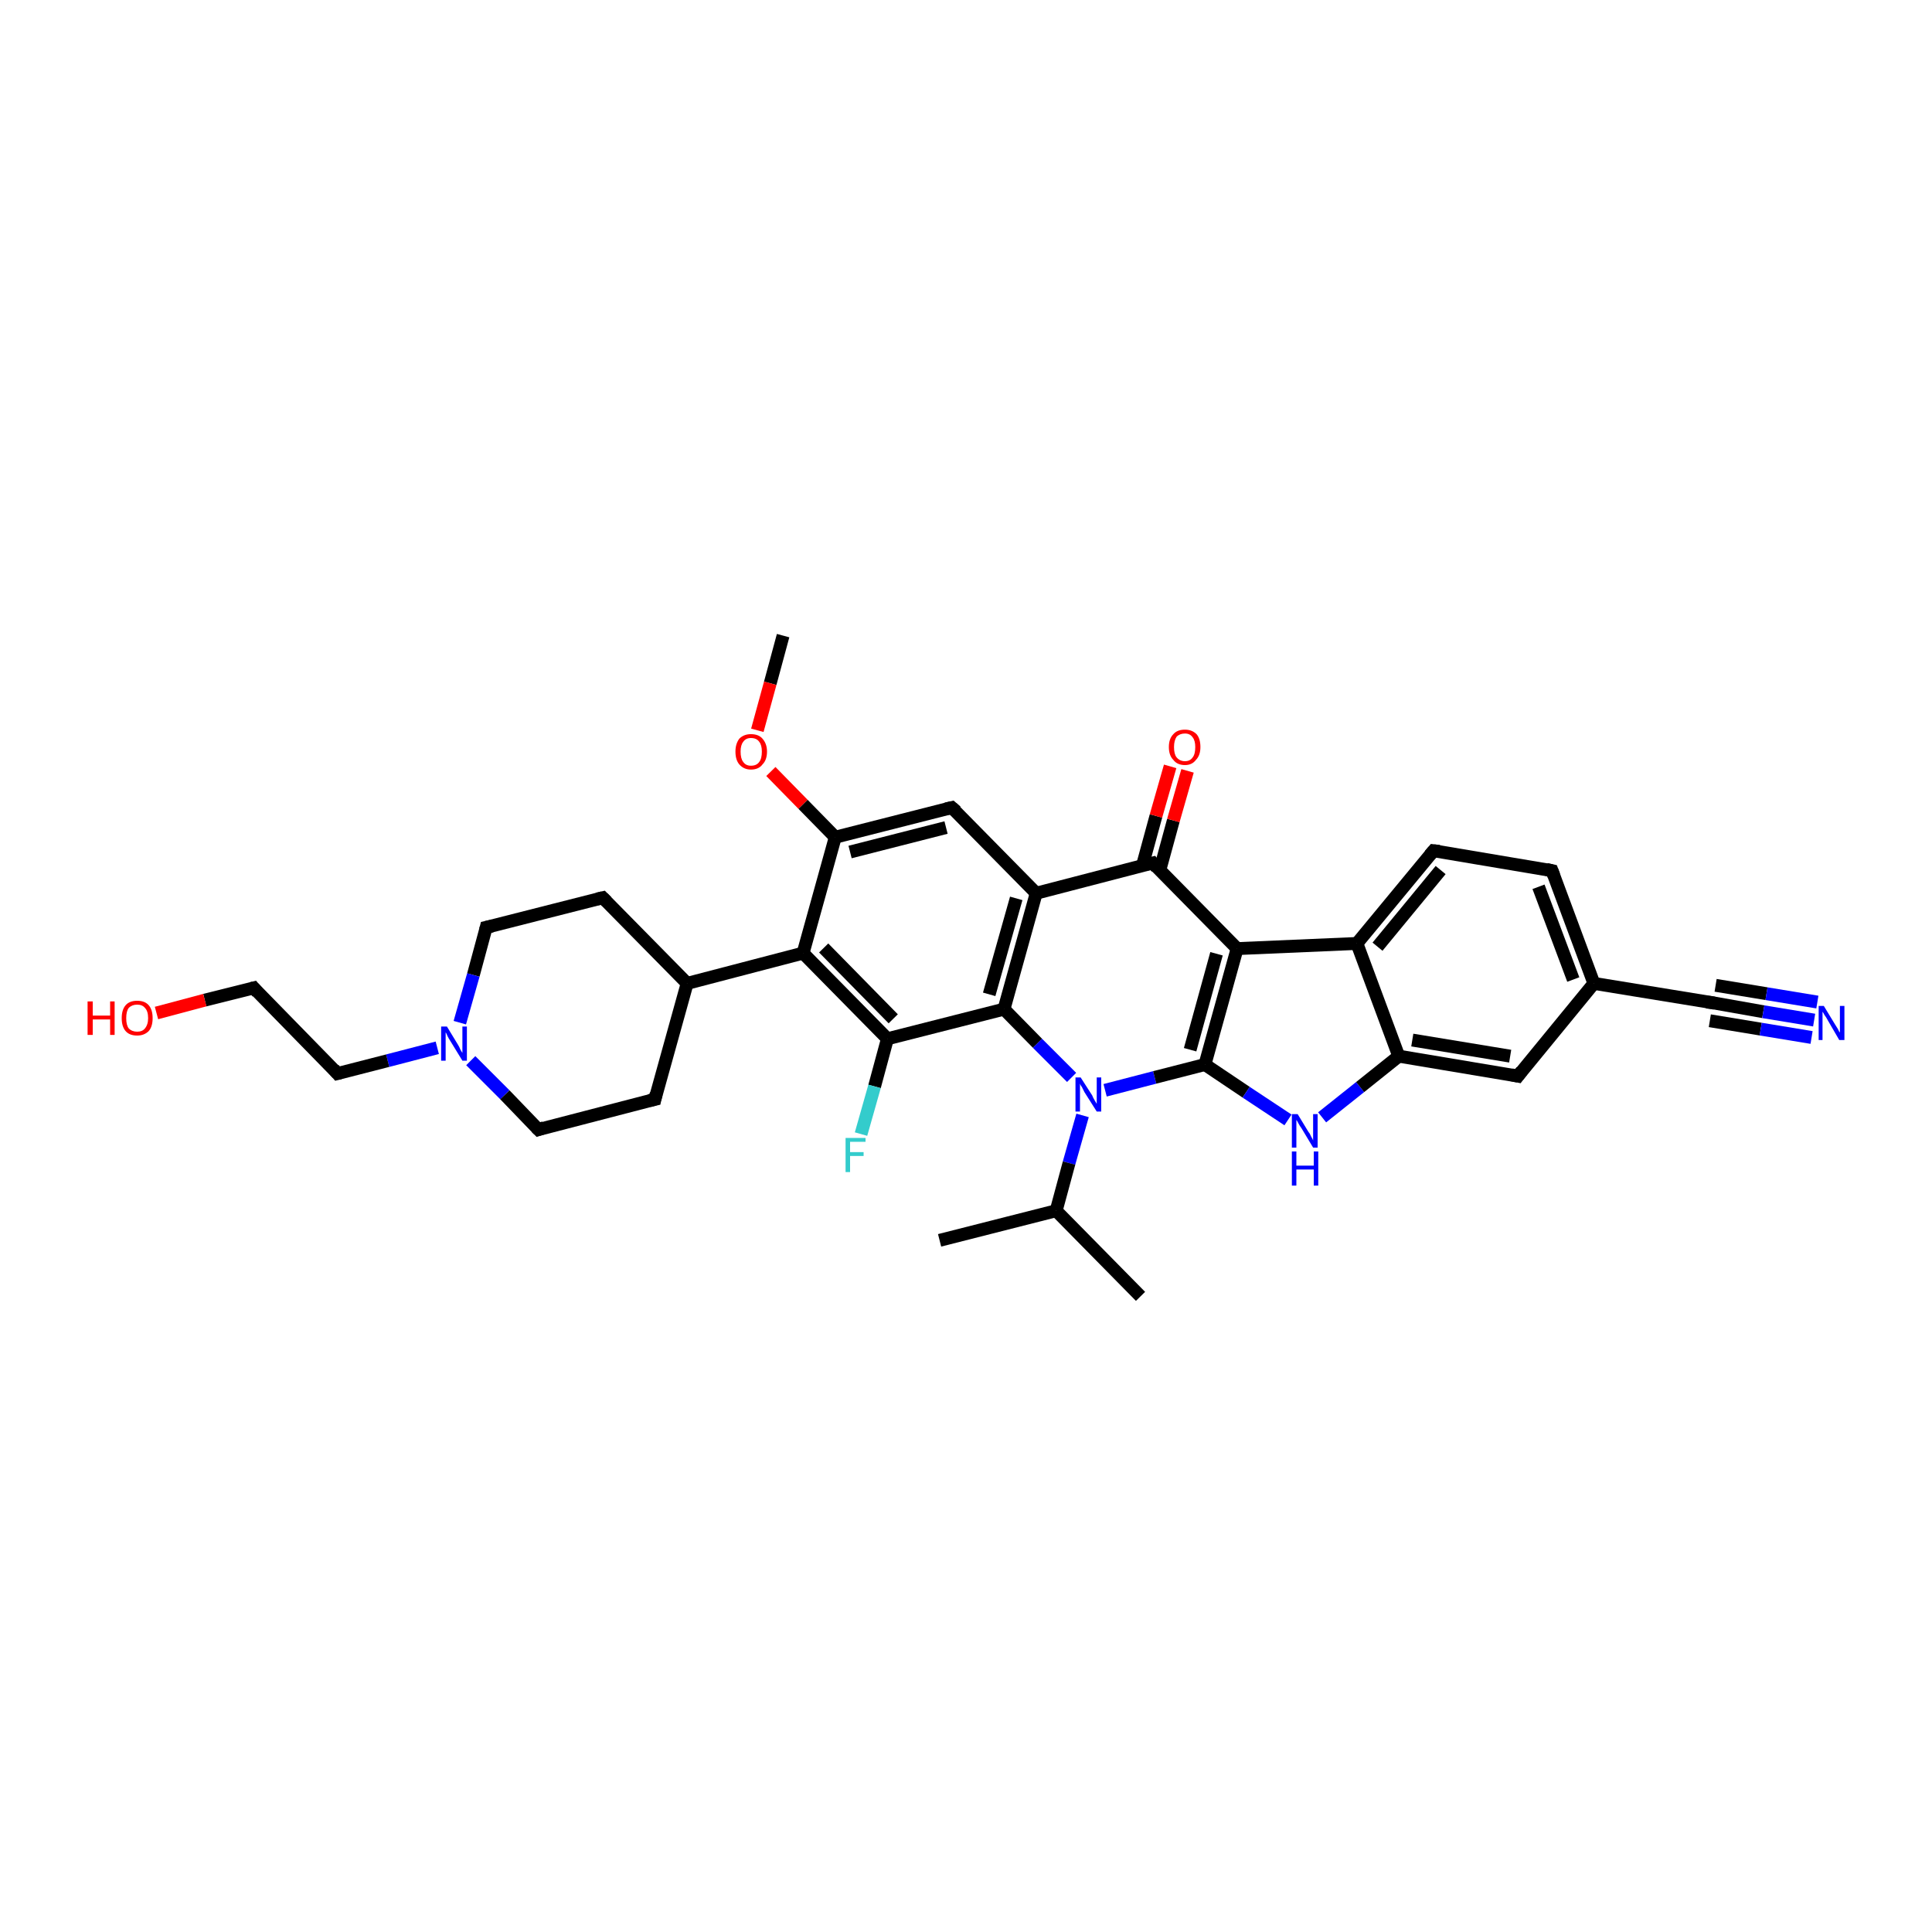 <?xml version='1.0' encoding='iso-8859-1'?>
<svg version='1.1' baseProfile='full'
              xmlns='http://www.w3.org/2000/svg'
                      xmlns:rdkit='http://www.rdkit.org/xml'
                      xmlns:xlink='http://www.w3.org/1999/xlink'
                  xml:space='preserve'
width='300px' height='300px' viewBox='0 0 300 300'>
<!-- END OF HEADER -->
<rect style='opacity:1.0;fill:#FFFFFF;stroke:none' width='300.0' height='300.0' x='0.0' y='0.0'> </rect>
<path class='bond-0 atom-0 atom-1' d='M 121.6,98.7 L 119.6,106.1' style='fill:none;fill-rule:evenodd;stroke:#000000;stroke-width:2.0px;stroke-linecap:butt;stroke-linejoin:miter;stroke-opacity:1' />
<path class='bond-0 atom-0 atom-1' d='M 119.6,106.1 L 117.6,113.4' style='fill:none;fill-rule:evenodd;stroke:#FF0000;stroke-width:2.0px;stroke-linecap:butt;stroke-linejoin:miter;stroke-opacity:1' />
<path class='bond-1 atom-1 atom-2' d='M 119.7,119.8 L 124.7,124.9' style='fill:none;fill-rule:evenodd;stroke:#FF0000;stroke-width:2.0px;stroke-linecap:butt;stroke-linejoin:miter;stroke-opacity:1' />
<path class='bond-1 atom-1 atom-2' d='M 124.7,124.9 L 129.7,130.0' style='fill:none;fill-rule:evenodd;stroke:#000000;stroke-width:2.0px;stroke-linecap:butt;stroke-linejoin:miter;stroke-opacity:1' />
<path class='bond-2 atom-2 atom-3' d='M 129.7,130.0 L 147.8,125.4' style='fill:none;fill-rule:evenodd;stroke:#000000;stroke-width:2.0px;stroke-linecap:butt;stroke-linejoin:miter;stroke-opacity:1' />
<path class='bond-2 atom-2 atom-3' d='M 132.0,132.3 L 146.9,128.5' style='fill:none;fill-rule:evenodd;stroke:#000000;stroke-width:2.0px;stroke-linecap:butt;stroke-linejoin:miter;stroke-opacity:1' />
<path class='bond-3 atom-3 atom-4' d='M 147.8,125.4 L 160.9,138.7' style='fill:none;fill-rule:evenodd;stroke:#000000;stroke-width:2.0px;stroke-linecap:butt;stroke-linejoin:miter;stroke-opacity:1' />
<path class='bond-4 atom-4 atom-5' d='M 160.9,138.7 L 155.9,156.7' style='fill:none;fill-rule:evenodd;stroke:#000000;stroke-width:2.0px;stroke-linecap:butt;stroke-linejoin:miter;stroke-opacity:1' />
<path class='bond-4 atom-4 atom-5' d='M 157.8,139.5 L 153.6,154.4' style='fill:none;fill-rule:evenodd;stroke:#000000;stroke-width:2.0px;stroke-linecap:butt;stroke-linejoin:miter;stroke-opacity:1' />
<path class='bond-5 atom-5 atom-6' d='M 155.9,156.7 L 137.8,161.3' style='fill:none;fill-rule:evenodd;stroke:#000000;stroke-width:2.0px;stroke-linecap:butt;stroke-linejoin:miter;stroke-opacity:1' />
<path class='bond-6 atom-6 atom-7' d='M 137.8,161.3 L 135.8,168.7' style='fill:none;fill-rule:evenodd;stroke:#000000;stroke-width:2.0px;stroke-linecap:butt;stroke-linejoin:miter;stroke-opacity:1' />
<path class='bond-6 atom-6 atom-7' d='M 135.8,168.7 L 133.7,176.1' style='fill:none;fill-rule:evenodd;stroke:#33CCCC;stroke-width:2.0px;stroke-linecap:butt;stroke-linejoin:miter;stroke-opacity:1' />
<path class='bond-7 atom-6 atom-8' d='M 137.8,161.3 L 124.7,148.0' style='fill:none;fill-rule:evenodd;stroke:#000000;stroke-width:2.0px;stroke-linecap:butt;stroke-linejoin:miter;stroke-opacity:1' />
<path class='bond-7 atom-6 atom-8' d='M 138.7,158.2 L 127.9,147.2' style='fill:none;fill-rule:evenodd;stroke:#000000;stroke-width:2.0px;stroke-linecap:butt;stroke-linejoin:miter;stroke-opacity:1' />
<path class='bond-8 atom-8 atom-9' d='M 124.7,148.0 L 106.7,152.7' style='fill:none;fill-rule:evenodd;stroke:#000000;stroke-width:2.0px;stroke-linecap:butt;stroke-linejoin:miter;stroke-opacity:1' />
<path class='bond-9 atom-9 atom-10' d='M 106.7,152.7 L 93.6,139.4' style='fill:none;fill-rule:evenodd;stroke:#000000;stroke-width:2.0px;stroke-linecap:butt;stroke-linejoin:miter;stroke-opacity:1' />
<path class='bond-10 atom-10 atom-11' d='M 93.6,139.4 L 75.5,144.0' style='fill:none;fill-rule:evenodd;stroke:#000000;stroke-width:2.0px;stroke-linecap:butt;stroke-linejoin:miter;stroke-opacity:1' />
<path class='bond-11 atom-11 atom-12' d='M 75.5,144.0 L 73.5,151.4' style='fill:none;fill-rule:evenodd;stroke:#000000;stroke-width:2.0px;stroke-linecap:butt;stroke-linejoin:miter;stroke-opacity:1' />
<path class='bond-11 atom-11 atom-12' d='M 73.5,151.4 L 71.4,158.8' style='fill:none;fill-rule:evenodd;stroke:#0000FF;stroke-width:2.0px;stroke-linecap:butt;stroke-linejoin:miter;stroke-opacity:1' />
<path class='bond-12 atom-12 atom-13' d='M 67.9,162.7 L 60.2,164.7' style='fill:none;fill-rule:evenodd;stroke:#0000FF;stroke-width:2.0px;stroke-linecap:butt;stroke-linejoin:miter;stroke-opacity:1' />
<path class='bond-12 atom-12 atom-13' d='M 60.2,164.7 L 52.4,166.7' style='fill:none;fill-rule:evenodd;stroke:#000000;stroke-width:2.0px;stroke-linecap:butt;stroke-linejoin:miter;stroke-opacity:1' />
<path class='bond-13 atom-13 atom-14' d='M 52.4,166.7 L 39.4,153.4' style='fill:none;fill-rule:evenodd;stroke:#000000;stroke-width:2.0px;stroke-linecap:butt;stroke-linejoin:miter;stroke-opacity:1' />
<path class='bond-14 atom-14 atom-15' d='M 39.4,153.4 L 31.8,155.3' style='fill:none;fill-rule:evenodd;stroke:#000000;stroke-width:2.0px;stroke-linecap:butt;stroke-linejoin:miter;stroke-opacity:1' />
<path class='bond-14 atom-14 atom-15' d='M 31.8,155.3 L 24.3,157.3' style='fill:none;fill-rule:evenodd;stroke:#FF0000;stroke-width:2.0px;stroke-linecap:butt;stroke-linejoin:miter;stroke-opacity:1' />
<path class='bond-15 atom-12 atom-16' d='M 73.1,164.7 L 78.4,170.0' style='fill:none;fill-rule:evenodd;stroke:#0000FF;stroke-width:2.0px;stroke-linecap:butt;stroke-linejoin:miter;stroke-opacity:1' />
<path class='bond-15 atom-12 atom-16' d='M 78.4,170.0 L 83.6,175.4' style='fill:none;fill-rule:evenodd;stroke:#000000;stroke-width:2.0px;stroke-linecap:butt;stroke-linejoin:miter;stroke-opacity:1' />
<path class='bond-16 atom-16 atom-17' d='M 83.6,175.4 L 101.7,170.7' style='fill:none;fill-rule:evenodd;stroke:#000000;stroke-width:2.0px;stroke-linecap:butt;stroke-linejoin:miter;stroke-opacity:1' />
<path class='bond-17 atom-5 atom-18' d='M 155.9,156.7 L 161.1,162.0' style='fill:none;fill-rule:evenodd;stroke:#000000;stroke-width:2.0px;stroke-linecap:butt;stroke-linejoin:miter;stroke-opacity:1' />
<path class='bond-17 atom-5 atom-18' d='M 161.1,162.0 L 166.4,167.3' style='fill:none;fill-rule:evenodd;stroke:#0000FF;stroke-width:2.0px;stroke-linecap:butt;stroke-linejoin:miter;stroke-opacity:1' />
<path class='bond-18 atom-18 atom-19' d='M 168.1,173.2 L 166.0,180.6' style='fill:none;fill-rule:evenodd;stroke:#0000FF;stroke-width:2.0px;stroke-linecap:butt;stroke-linejoin:miter;stroke-opacity:1' />
<path class='bond-18 atom-18 atom-19' d='M 166.0,180.6 L 164.0,188.0' style='fill:none;fill-rule:evenodd;stroke:#000000;stroke-width:2.0px;stroke-linecap:butt;stroke-linejoin:miter;stroke-opacity:1' />
<path class='bond-19 atom-19 atom-20' d='M 164.0,188.0 L 177.1,201.3' style='fill:none;fill-rule:evenodd;stroke:#000000;stroke-width:2.0px;stroke-linecap:butt;stroke-linejoin:miter;stroke-opacity:1' />
<path class='bond-20 atom-19 atom-21' d='M 164.0,188.0 L 145.9,192.6' style='fill:none;fill-rule:evenodd;stroke:#000000;stroke-width:2.0px;stroke-linecap:butt;stroke-linejoin:miter;stroke-opacity:1' />
<path class='bond-21 atom-18 atom-22' d='M 171.6,169.3 L 179.3,167.3' style='fill:none;fill-rule:evenodd;stroke:#0000FF;stroke-width:2.0px;stroke-linecap:butt;stroke-linejoin:miter;stroke-opacity:1' />
<path class='bond-21 atom-18 atom-22' d='M 179.3,167.3 L 187.1,165.3' style='fill:none;fill-rule:evenodd;stroke:#000000;stroke-width:2.0px;stroke-linecap:butt;stroke-linejoin:miter;stroke-opacity:1' />
<path class='bond-22 atom-22 atom-23' d='M 187.1,165.3 L 193.5,169.6' style='fill:none;fill-rule:evenodd;stroke:#000000;stroke-width:2.0px;stroke-linecap:butt;stroke-linejoin:miter;stroke-opacity:1' />
<path class='bond-22 atom-22 atom-23' d='M 193.5,169.6 L 200.0,173.9' style='fill:none;fill-rule:evenodd;stroke:#0000FF;stroke-width:2.0px;stroke-linecap:butt;stroke-linejoin:miter;stroke-opacity:1' />
<path class='bond-23 atom-23 atom-24' d='M 205.3,173.5 L 211.2,168.8' style='fill:none;fill-rule:evenodd;stroke:#0000FF;stroke-width:2.0px;stroke-linecap:butt;stroke-linejoin:miter;stroke-opacity:1' />
<path class='bond-23 atom-23 atom-24' d='M 211.2,168.8 L 217.2,164.0' style='fill:none;fill-rule:evenodd;stroke:#000000;stroke-width:2.0px;stroke-linecap:butt;stroke-linejoin:miter;stroke-opacity:1' />
<path class='bond-24 atom-24 atom-25' d='M 217.2,164.0 L 235.7,167.1' style='fill:none;fill-rule:evenodd;stroke:#000000;stroke-width:2.0px;stroke-linecap:butt;stroke-linejoin:miter;stroke-opacity:1' />
<path class='bond-24 atom-24 atom-25' d='M 219.3,161.5 L 234.5,164.0' style='fill:none;fill-rule:evenodd;stroke:#000000;stroke-width:2.0px;stroke-linecap:butt;stroke-linejoin:miter;stroke-opacity:1' />
<path class='bond-25 atom-25 atom-26' d='M 235.7,167.1 L 247.5,152.7' style='fill:none;fill-rule:evenodd;stroke:#000000;stroke-width:2.0px;stroke-linecap:butt;stroke-linejoin:miter;stroke-opacity:1' />
<path class='bond-26 atom-26 atom-27' d='M 247.5,152.7 L 241.0,135.2' style='fill:none;fill-rule:evenodd;stroke:#000000;stroke-width:2.0px;stroke-linecap:butt;stroke-linejoin:miter;stroke-opacity:1' />
<path class='bond-26 atom-26 atom-27' d='M 244.3,152.1 L 238.9,137.7' style='fill:none;fill-rule:evenodd;stroke:#000000;stroke-width:2.0px;stroke-linecap:butt;stroke-linejoin:miter;stroke-opacity:1' />
<path class='bond-27 atom-27 atom-28' d='M 241.0,135.2 L 222.6,132.1' style='fill:none;fill-rule:evenodd;stroke:#000000;stroke-width:2.0px;stroke-linecap:butt;stroke-linejoin:miter;stroke-opacity:1' />
<path class='bond-28 atom-28 atom-29' d='M 222.6,132.1 L 210.7,146.5' style='fill:none;fill-rule:evenodd;stroke:#000000;stroke-width:2.0px;stroke-linecap:butt;stroke-linejoin:miter;stroke-opacity:1' />
<path class='bond-28 atom-28 atom-29' d='M 223.7,135.1 L 213.9,147.0' style='fill:none;fill-rule:evenodd;stroke:#000000;stroke-width:2.0px;stroke-linecap:butt;stroke-linejoin:miter;stroke-opacity:1' />
<path class='bond-29 atom-29 atom-30' d='M 210.7,146.5 L 192.1,147.3' style='fill:none;fill-rule:evenodd;stroke:#000000;stroke-width:2.0px;stroke-linecap:butt;stroke-linejoin:miter;stroke-opacity:1' />
<path class='bond-30 atom-30 atom-31' d='M 192.1,147.3 L 179.0,134.0' style='fill:none;fill-rule:evenodd;stroke:#000000;stroke-width:2.0px;stroke-linecap:butt;stroke-linejoin:miter;stroke-opacity:1' />
<path class='bond-31 atom-31 atom-32' d='M 180.1,135.1 L 182.2,127.4' style='fill:none;fill-rule:evenodd;stroke:#000000;stroke-width:2.0px;stroke-linecap:butt;stroke-linejoin:miter;stroke-opacity:1' />
<path class='bond-31 atom-31 atom-32' d='M 182.2,127.4 L 184.4,119.7' style='fill:none;fill-rule:evenodd;stroke:#FF0000;stroke-width:2.0px;stroke-linecap:butt;stroke-linejoin:miter;stroke-opacity:1' />
<path class='bond-31 atom-31 atom-32' d='M 177.4,134.4 L 179.5,126.7' style='fill:none;fill-rule:evenodd;stroke:#000000;stroke-width:2.0px;stroke-linecap:butt;stroke-linejoin:miter;stroke-opacity:1' />
<path class='bond-31 atom-31 atom-32' d='M 179.5,126.7 L 181.7,119.0' style='fill:none;fill-rule:evenodd;stroke:#FF0000;stroke-width:2.0px;stroke-linecap:butt;stroke-linejoin:miter;stroke-opacity:1' />
<path class='bond-32 atom-26 atom-33' d='M 247.5,152.7 L 265.9,155.7' style='fill:none;fill-rule:evenodd;stroke:#000000;stroke-width:2.0px;stroke-linecap:butt;stroke-linejoin:miter;stroke-opacity:1' />
<path class='bond-33 atom-33 atom-34' d='M 265.9,155.7 L 273.8,157.1' style='fill:none;fill-rule:evenodd;stroke:#000000;stroke-width:2.0px;stroke-linecap:butt;stroke-linejoin:miter;stroke-opacity:1' />
<path class='bond-33 atom-33 atom-34' d='M 273.8,157.1 L 281.7,158.4' style='fill:none;fill-rule:evenodd;stroke:#0000FF;stroke-width:2.0px;stroke-linecap:butt;stroke-linejoin:miter;stroke-opacity:1' />
<path class='bond-33 atom-33 atom-34' d='M 266.4,153.0 L 274.3,154.3' style='fill:none;fill-rule:evenodd;stroke:#000000;stroke-width:2.0px;stroke-linecap:butt;stroke-linejoin:miter;stroke-opacity:1' />
<path class='bond-33 atom-33 atom-34' d='M 274.3,154.3 L 282.2,155.6' style='fill:none;fill-rule:evenodd;stroke:#0000FF;stroke-width:2.0px;stroke-linecap:butt;stroke-linejoin:miter;stroke-opacity:1' />
<path class='bond-33 atom-33 atom-34' d='M 265.5,158.5 L 273.4,159.8' style='fill:none;fill-rule:evenodd;stroke:#000000;stroke-width:2.0px;stroke-linecap:butt;stroke-linejoin:miter;stroke-opacity:1' />
<path class='bond-33 atom-33 atom-34' d='M 273.4,159.8 L 281.3,161.1' style='fill:none;fill-rule:evenodd;stroke:#0000FF;stroke-width:2.0px;stroke-linecap:butt;stroke-linejoin:miter;stroke-opacity:1' />
<path class='bond-34 atom-8 atom-2' d='M 124.7,148.0 L 129.7,130.0' style='fill:none;fill-rule:evenodd;stroke:#000000;stroke-width:2.0px;stroke-linecap:butt;stroke-linejoin:miter;stroke-opacity:1' />
<path class='bond-35 atom-17 atom-9' d='M 101.7,170.7 L 106.7,152.7' style='fill:none;fill-rule:evenodd;stroke:#000000;stroke-width:2.0px;stroke-linecap:butt;stroke-linejoin:miter;stroke-opacity:1' />
<path class='bond-36 atom-30 atom-22' d='M 192.1,147.3 L 187.1,165.3' style='fill:none;fill-rule:evenodd;stroke:#000000;stroke-width:2.0px;stroke-linecap:butt;stroke-linejoin:miter;stroke-opacity:1' />
<path class='bond-36 atom-30 atom-22' d='M 188.9,148.1 L 184.8,163.0' style='fill:none;fill-rule:evenodd;stroke:#000000;stroke-width:2.0px;stroke-linecap:butt;stroke-linejoin:miter;stroke-opacity:1' />
<path class='bond-37 atom-31 atom-4' d='M 179.0,134.0 L 160.9,138.7' style='fill:none;fill-rule:evenodd;stroke:#000000;stroke-width:2.0px;stroke-linecap:butt;stroke-linejoin:miter;stroke-opacity:1' />
<path class='bond-38 atom-29 atom-24' d='M 210.7,146.5 L 217.2,164.0' style='fill:none;fill-rule:evenodd;stroke:#000000;stroke-width:2.0px;stroke-linecap:butt;stroke-linejoin:miter;stroke-opacity:1' />
<path d='M 146.9,125.6 L 147.8,125.4 L 148.5,126.0' style='fill:none;stroke:#000000;stroke-width:2.0px;stroke-linecap:butt;stroke-linejoin:miter;stroke-opacity:1;' />
<path d='M 94.2,140.0 L 93.6,139.4 L 92.7,139.6' style='fill:none;stroke:#000000;stroke-width:2.0px;stroke-linecap:butt;stroke-linejoin:miter;stroke-opacity:1;' />
<path d='M 76.4,143.8 L 75.5,144.0 L 75.4,144.4' style='fill:none;stroke:#000000;stroke-width:2.0px;stroke-linecap:butt;stroke-linejoin:miter;stroke-opacity:1;' />
<path d='M 52.8,166.6 L 52.4,166.7 L 51.8,166.0' style='fill:none;stroke:#000000;stroke-width:2.0px;stroke-linecap:butt;stroke-linejoin:miter;stroke-opacity:1;' />
<path d='M 40.0,154.1 L 39.4,153.4 L 39.0,153.5' style='fill:none;stroke:#000000;stroke-width:2.0px;stroke-linecap:butt;stroke-linejoin:miter;stroke-opacity:1;' />
<path d='M 83.3,175.1 L 83.6,175.4 L 84.5,175.1' style='fill:none;stroke:#000000;stroke-width:2.0px;stroke-linecap:butt;stroke-linejoin:miter;stroke-opacity:1;' />
<path d='M 100.8,170.9 L 101.7,170.7 L 101.9,169.8' style='fill:none;stroke:#000000;stroke-width:2.0px;stroke-linecap:butt;stroke-linejoin:miter;stroke-opacity:1;' />
<path d='M 234.7,166.9 L 235.7,167.1 L 236.3,166.3' style='fill:none;stroke:#000000;stroke-width:2.0px;stroke-linecap:butt;stroke-linejoin:miter;stroke-opacity:1;' />
<path d='M 241.3,136.0 L 241.0,135.2 L 240.1,135.0' style='fill:none;stroke:#000000;stroke-width:2.0px;stroke-linecap:butt;stroke-linejoin:miter;stroke-opacity:1;' />
<path d='M 223.5,132.2 L 222.6,132.1 L 222.0,132.8' style='fill:none;stroke:#000000;stroke-width:2.0px;stroke-linecap:butt;stroke-linejoin:miter;stroke-opacity:1;' />
<path d='M 179.6,134.7 L 179.0,134.0 L 178.1,134.2' style='fill:none;stroke:#000000;stroke-width:2.0px;stroke-linecap:butt;stroke-linejoin:miter;stroke-opacity:1;' />
<path d='M 265.0,155.6 L 265.9,155.7 L 266.3,155.8' style='fill:none;stroke:#000000;stroke-width:2.0px;stroke-linecap:butt;stroke-linejoin:miter;stroke-opacity:1;' />
<path class='atom-1' d='M 114.2 116.7
Q 114.2 115.5, 114.8 114.7
Q 115.5 114.0, 116.6 114.0
Q 117.8 114.0, 118.4 114.7
Q 119.1 115.5, 119.1 116.7
Q 119.1 118.0, 118.4 118.7
Q 117.8 119.5, 116.6 119.5
Q 115.5 119.5, 114.8 118.7
Q 114.2 118.0, 114.2 116.7
M 116.6 118.9
Q 117.5 118.9, 117.9 118.3
Q 118.3 117.8, 118.3 116.7
Q 118.3 115.7, 117.9 115.2
Q 117.5 114.6, 116.6 114.6
Q 115.8 114.6, 115.4 115.2
Q 115.0 115.7, 115.0 116.7
Q 115.0 117.8, 115.4 118.3
Q 115.8 118.9, 116.6 118.9
' fill='#FF0000'/>
<path class='atom-7' d='M 131.3 176.7
L 134.4 176.7
L 134.4 177.3
L 132.0 177.3
L 132.0 178.9
L 134.1 178.9
L 134.1 179.5
L 132.0 179.5
L 132.0 182.0
L 131.3 182.0
L 131.3 176.7
' fill='#33CCCC'/>
<path class='atom-12' d='M 69.4 159.4
L 71.1 162.2
Q 71.3 162.5, 71.5 163.0
Q 71.8 163.5, 71.8 163.5
L 71.8 159.4
L 72.5 159.4
L 72.5 164.7
L 71.8 164.7
L 69.9 161.6
Q 69.7 161.3, 69.5 160.9
Q 69.3 160.4, 69.2 160.3
L 69.2 164.7
L 68.5 164.7
L 68.5 159.4
L 69.4 159.4
' fill='#0000FF'/>
<path class='atom-15' d='M 13.6 155.5
L 14.4 155.5
L 14.4 157.7
L 17.1 157.7
L 17.1 155.5
L 17.8 155.5
L 17.8 160.7
L 17.1 160.7
L 17.1 158.3
L 14.4 158.3
L 14.4 160.7
L 13.6 160.7
L 13.6 155.5
' fill='#FF0000'/>
<path class='atom-15' d='M 18.9 158.1
Q 18.9 156.8, 19.5 156.1
Q 20.1 155.4, 21.3 155.4
Q 22.5 155.4, 23.1 156.1
Q 23.7 156.8, 23.7 158.1
Q 23.7 159.4, 23.1 160.1
Q 22.4 160.8, 21.3 160.8
Q 20.1 160.8, 19.5 160.1
Q 18.9 159.4, 18.9 158.1
M 21.3 160.2
Q 22.1 160.2, 22.5 159.7
Q 23.0 159.1, 23.0 158.1
Q 23.0 157.0, 22.5 156.5
Q 22.1 156.0, 21.3 156.0
Q 20.5 156.0, 20.0 156.5
Q 19.6 157.0, 19.6 158.1
Q 19.6 159.2, 20.0 159.7
Q 20.5 160.2, 21.3 160.2
' fill='#FF0000'/>
<path class='atom-18' d='M 167.8 167.3
L 169.6 170.1
Q 169.7 170.4, 170.0 170.9
Q 170.3 171.4, 170.3 171.4
L 170.3 167.3
L 171.0 167.3
L 171.0 172.6
L 170.3 172.6
L 168.4 169.6
Q 168.2 169.2, 168.0 168.8
Q 167.7 168.4, 167.7 168.2
L 167.7 172.6
L 167.0 172.6
L 167.0 167.3
L 167.8 167.3
' fill='#0000FF'/>
<path class='atom-23' d='M 201.5 173.0
L 203.2 175.8
Q 203.4 176.0, 203.6 176.5
Q 203.9 177.0, 203.9 177.1
L 203.9 173.0
L 204.6 173.0
L 204.6 178.2
L 203.9 178.2
L 202.1 175.2
Q 201.8 174.8, 201.6 174.4
Q 201.4 174.0, 201.3 173.9
L 201.3 178.2
L 200.6 178.2
L 200.6 173.0
L 201.5 173.0
' fill='#0000FF'/>
<path class='atom-23' d='M 200.6 178.8
L 201.3 178.8
L 201.3 181.0
L 204.0 181.0
L 204.0 178.8
L 204.7 178.8
L 204.7 184.1
L 204.0 184.1
L 204.0 181.6
L 201.3 181.6
L 201.3 184.1
L 200.6 184.1
L 200.6 178.8
' fill='#0000FF'/>
<path class='atom-32' d='M 181.5 116.0
Q 181.5 114.7, 182.2 114.0
Q 182.8 113.3, 184.0 113.3
Q 185.1 113.3, 185.8 114.0
Q 186.4 114.7, 186.4 116.0
Q 186.4 117.3, 185.7 118.0
Q 185.1 118.8, 184.0 118.8
Q 182.8 118.8, 182.2 118.0
Q 181.5 117.3, 181.5 116.0
M 184.0 118.2
Q 184.8 118.2, 185.2 117.6
Q 185.6 117.1, 185.6 116.0
Q 185.6 115.0, 185.2 114.5
Q 184.8 113.9, 184.0 113.9
Q 183.2 113.9, 182.7 114.4
Q 182.3 115.0, 182.3 116.0
Q 182.3 117.1, 182.7 117.6
Q 183.2 118.2, 184.0 118.2
' fill='#FF0000'/>
<path class='atom-34' d='M 283.2 156.2
L 284.9 159.0
Q 285.1 159.3, 285.4 159.8
Q 285.6 160.3, 285.7 160.3
L 285.7 156.2
L 286.4 156.2
L 286.4 161.5
L 285.6 161.5
L 283.8 158.4
Q 283.6 158.0, 283.3 157.6
Q 283.1 157.2, 283.0 157.1
L 283.0 161.5
L 282.4 161.5
L 282.4 156.2
L 283.2 156.2
' fill='#0000FF'/>
</svg>
